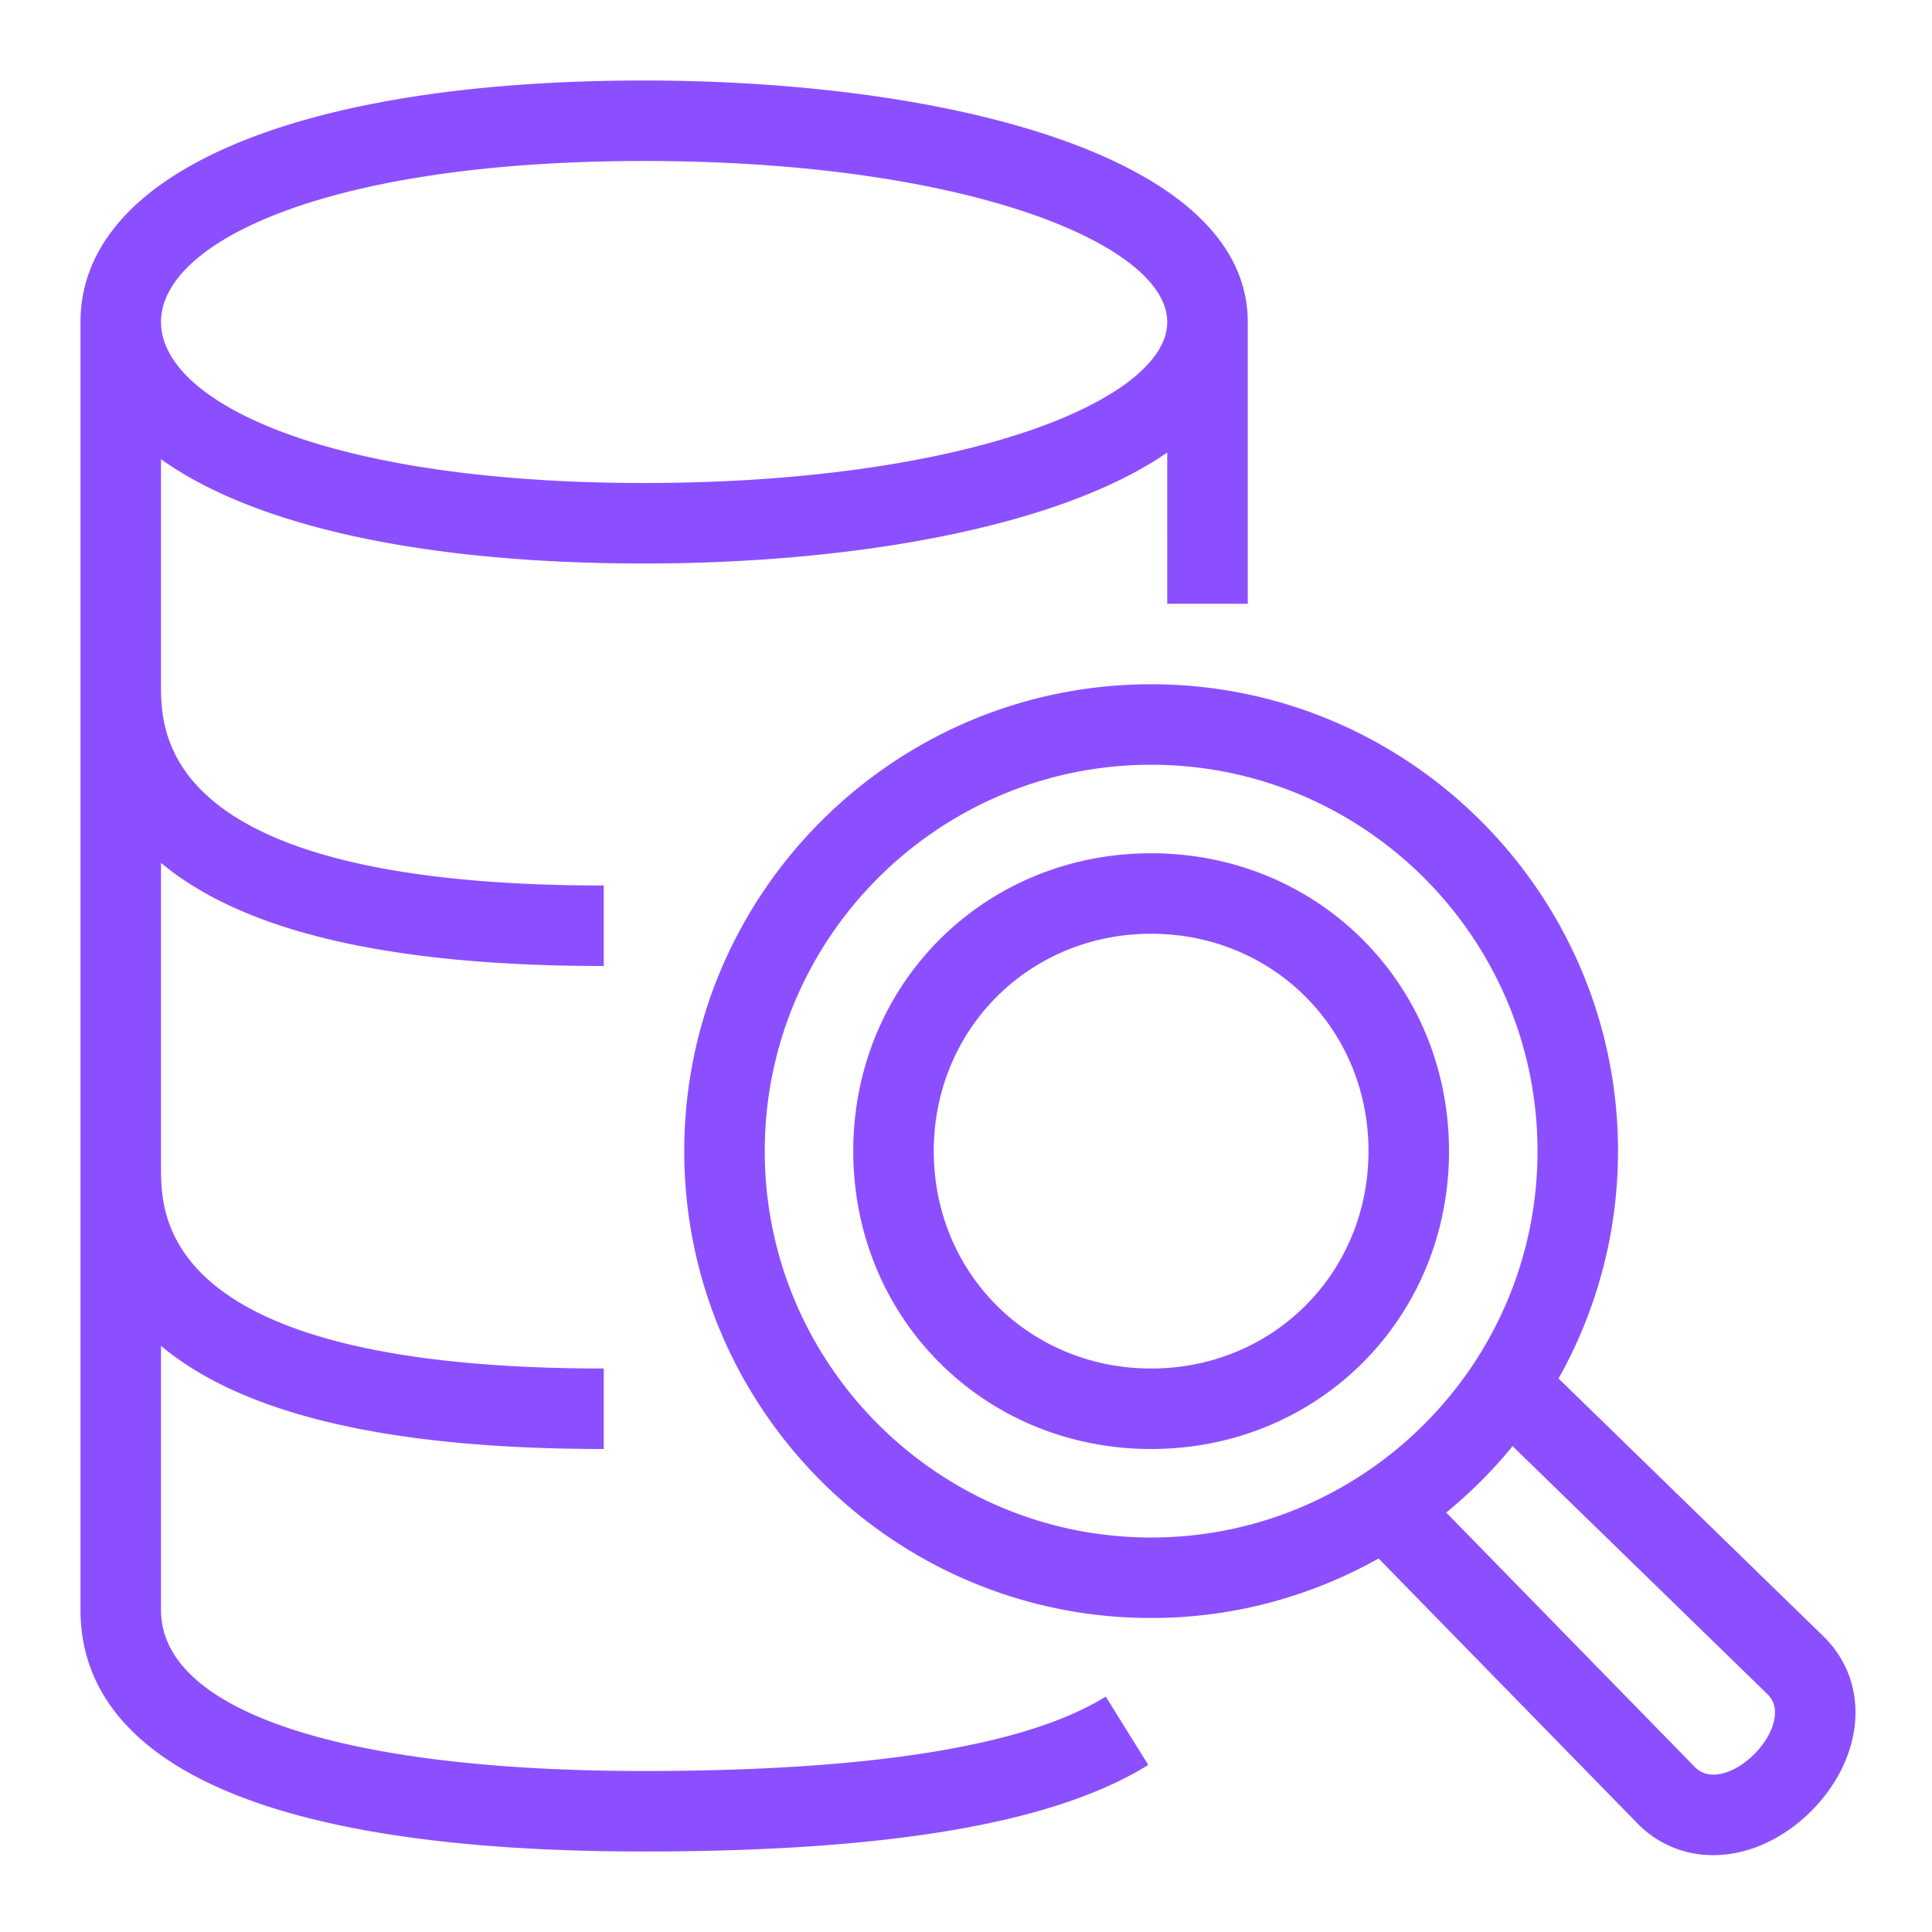 <svg xmlns="http://www.w3.org/2000/svg" viewBox="0 0 48 48"><title>Icon-Resource/Analytics/Res_Amazon-Redshift_Query-Editor-v2.0_48</title><path fill="#8c4fff" fill-rule="evenodd" d="M16 4c8.029 0 13 2.076 13 4s-4.971 4-13 4C8.122 12 4 9.988 4 8s4.122-4 12-4m0 40c-7.514 0-12-1.495-12-4v-6.562C6.053 35.152 9.693 36 15 36v-2C4 34 4 30.237 4 29v-7.562C6.053 23.152 9.693 24 15 24v-2C4 22 4 18.237 4 17v-5.592C6.299 13.055 10.475 14 16 14c5.118 0 10.268-.873 13-2.757V15h2V8c0-4.145-7.534-6-15-6C7.364 2 2 4.299 2 8v32c0 2.737 2.429 6 14 6 6.104 0 10.202-.704 12.528-2.151l-1.056-1.698C25.5 43.378 21.641 44 16 44m27.583-.417c-.28.28-.61.462-.905.5q-.344.042-.563-.175l-6.184-6.329a11.7 11.7 0 0 0 1.649-1.65l6.334 6.164c.15.15.208.337.177.572-.04.301-.226.636-.508.918M19 28.6c0-5.294 4.307-9.6 9.6-9.6s9.599 4.306 9.599 9.6-4.306 9.599-9.599 9.599S19 33.893 19 28.6m26.318 12.069-6.596-6.42a11.53 11.53 0 0 0 1.477-5.649c0-6.396-5.203-11.6-11.599-11.6C22.203 17 17 22.204 17 28.6s5.203 11.599 11.6 11.599c2.051 0 3.977-.54 5.651-1.479l6.442 6.594a2.6 2.6 0 0 0 1.87.776q.183 0 .368-.023c.736-.094 1.47-.474 2.066-1.069.596-.596.978-1.33 1.076-2.068.114-.857-.15-1.657-.755-2.261M28.6 34c-3.029 0-5.401-2.372-5.401-5.4s2.372-5.401 5.401-5.401S34 25.571 34 28.6 31.628 34 28.6 34m0-12.801c-4.15 0-7.401 3.251-7.401 7.401S24.45 36 28.6 36c4.149 0 7.4-3.25 7.4-7.4s-3.251-7.401-7.4-7.401"/></svg>